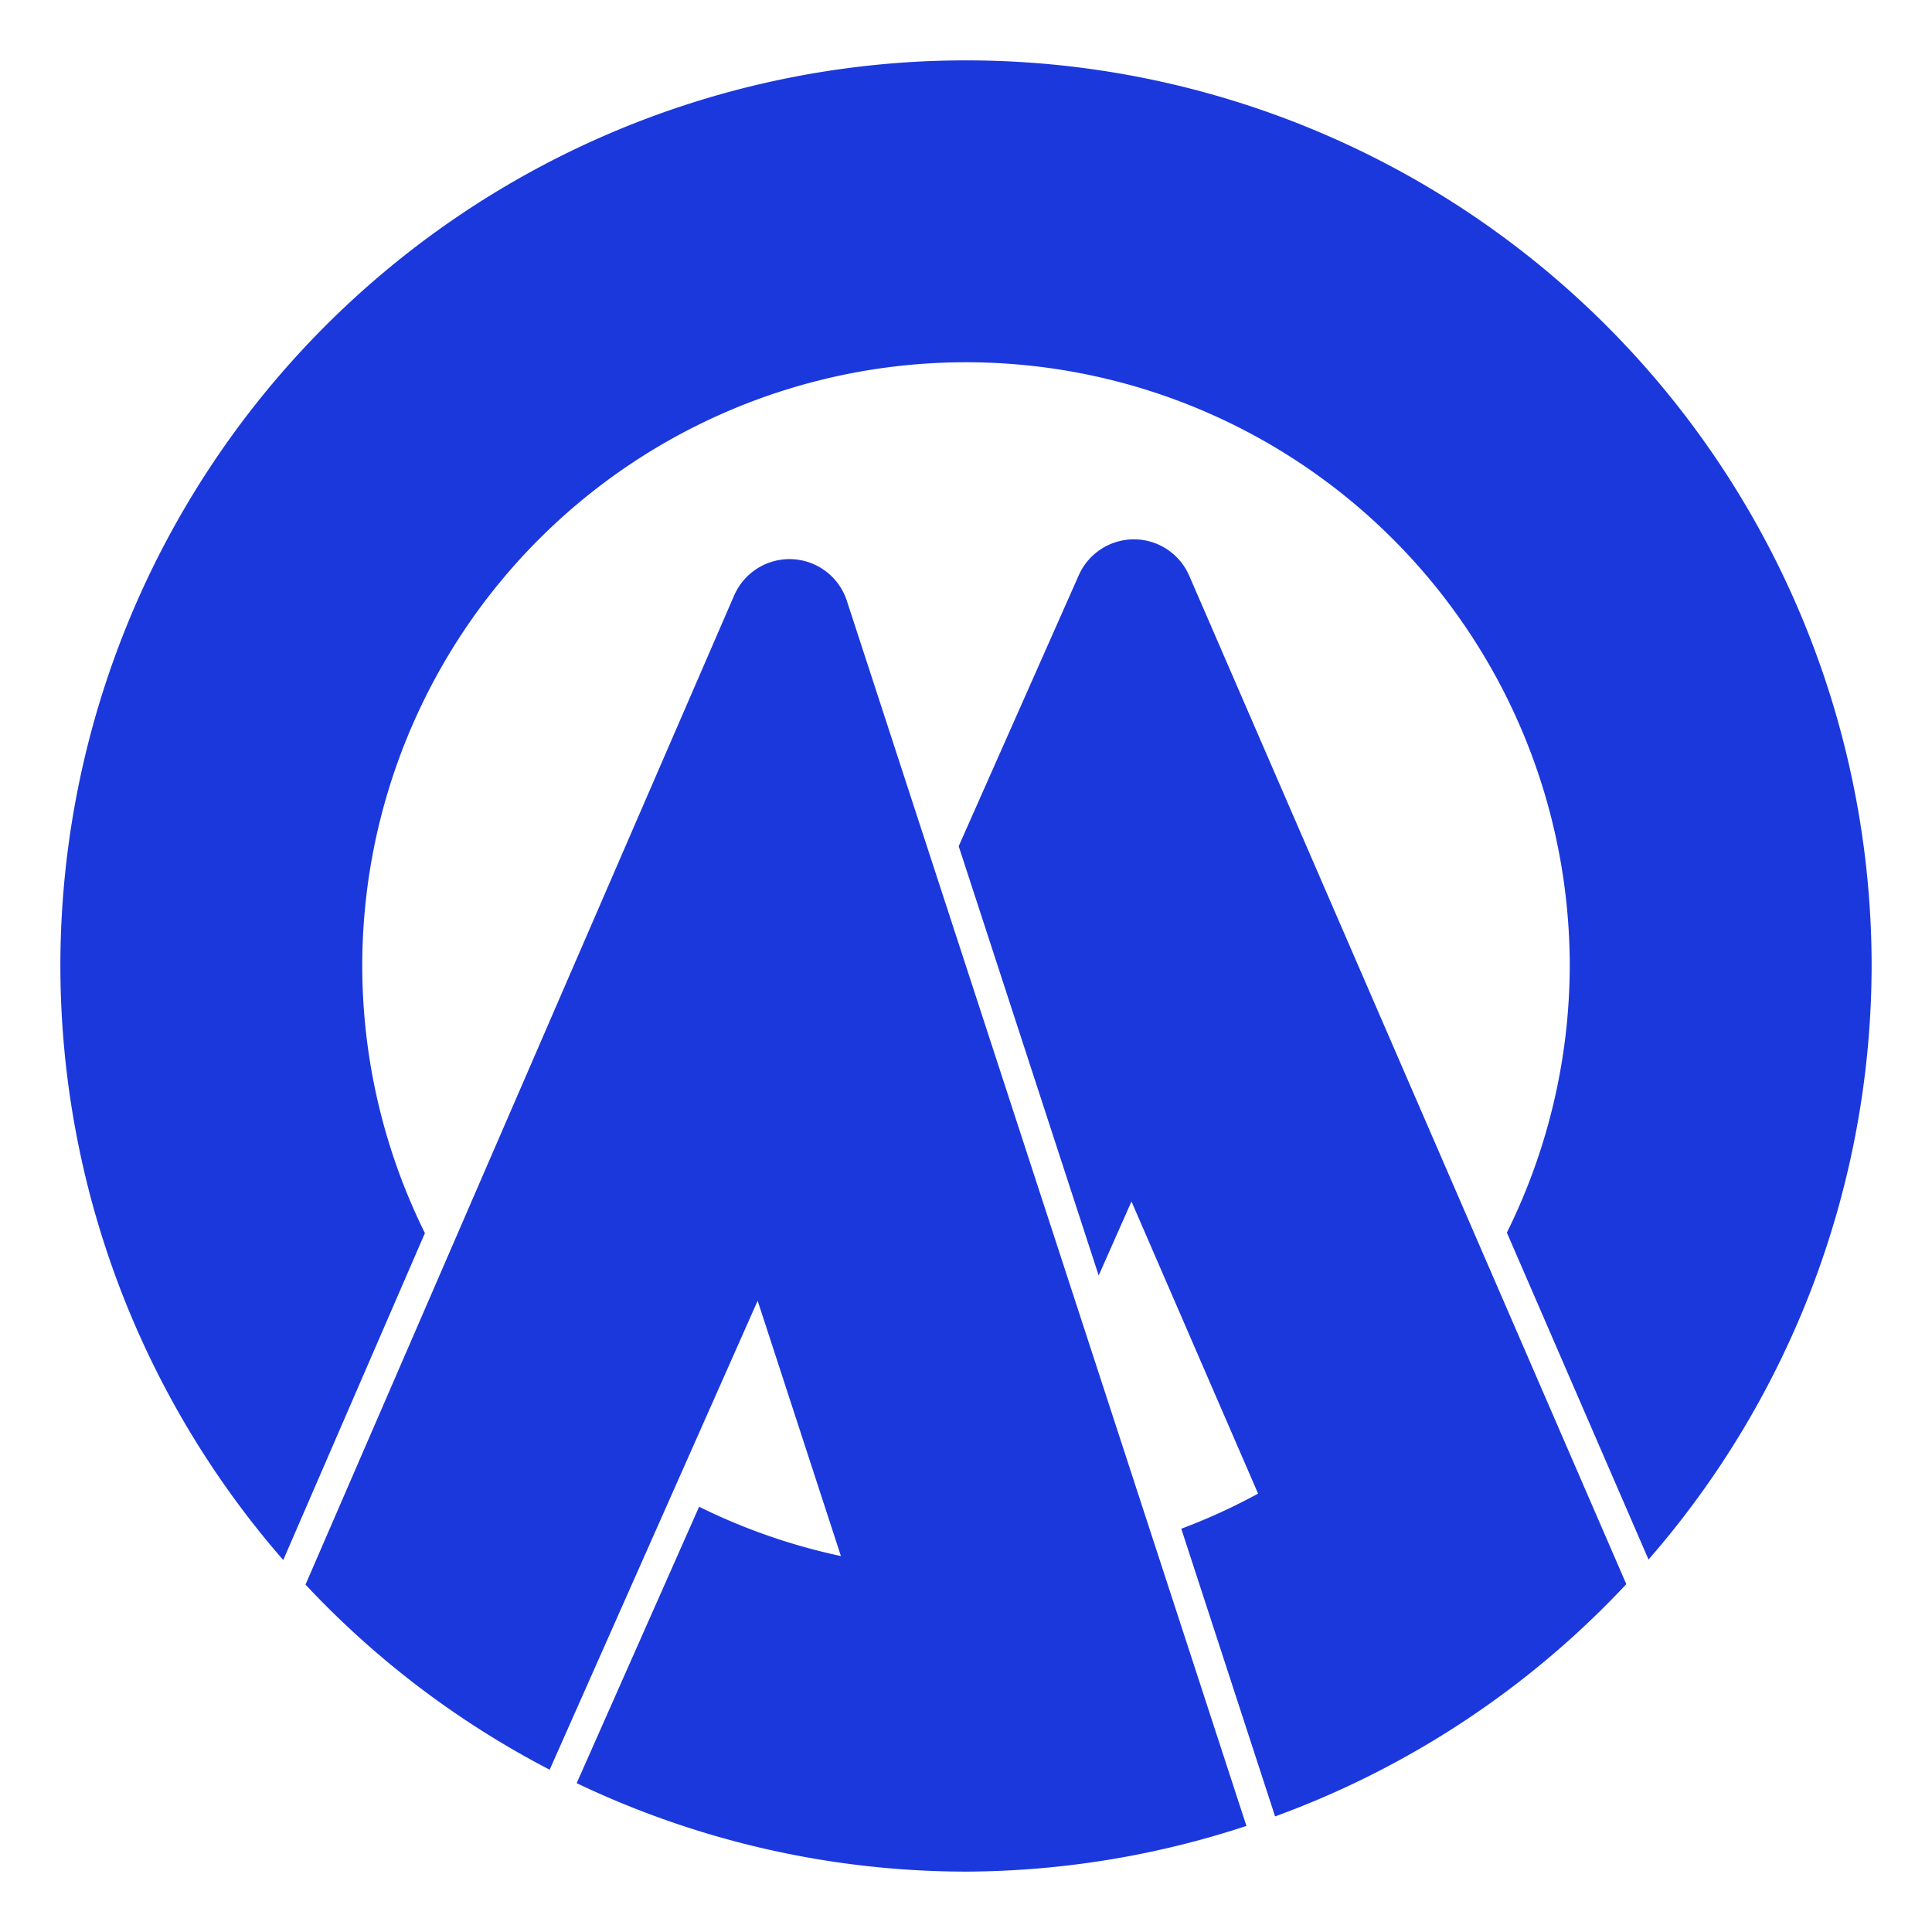 <?xml version="1.0" encoding="UTF-8" standalone="no"?>
<!-- Created with Inkscape (http://www.inkscape.org/) -->
<svg xmlns="http://www.w3.org/2000/svg" height="320" width="320" version="1.1">
 <path d="m187.811 89.332c-3.954 0.004-7.535 2.337-9.135 5.953l-19.887 44.873 23.188 71.104 5.432-12.262 20.969 48.391a100 100 0 0 1 -12.721 5.816l15.539 47.648c22.144-8.075 42.073-21.255 58.172-38.471l-72.393-167.023c-1.581-3.655-5.181-6.024-9.164-6.029zm-57.041 3.275c-3.985 0.002-7.588 2.369-9.172 6.025l-0.004-0.002-0.035 0.082-70.959 163.748c11.761 12.574 25.469 22.887 40.443 30.66l34.449-77.672 13.789 42.283a100 100 0 0 1 -23.486 -8.168l-20.279 45.783c19.935 9.52 41.931 14.629 64.484 14.652 15.785-0.063 31.461-2.617 46.449-7.568l-66.184-202.92c-1.339-4.113-5.171-6.899-9.496-6.904zm29.23-82.607a150 150 0 0 0 -150 150 150 150 0 0 0 36.914 98.393l23.465-54.15a100 100 0 0 1 -10.379 -44.242 100 100 0 0 1 100 -100 100 100 0 0 1 100 100 100 100 0 0 1 -10.416 44.16l23.465 54.148a150 150 0 0 0 36.951 -98.309 150 150 0 0 0 -150 -150z" fill="#1b38dd"/>
</svg>
